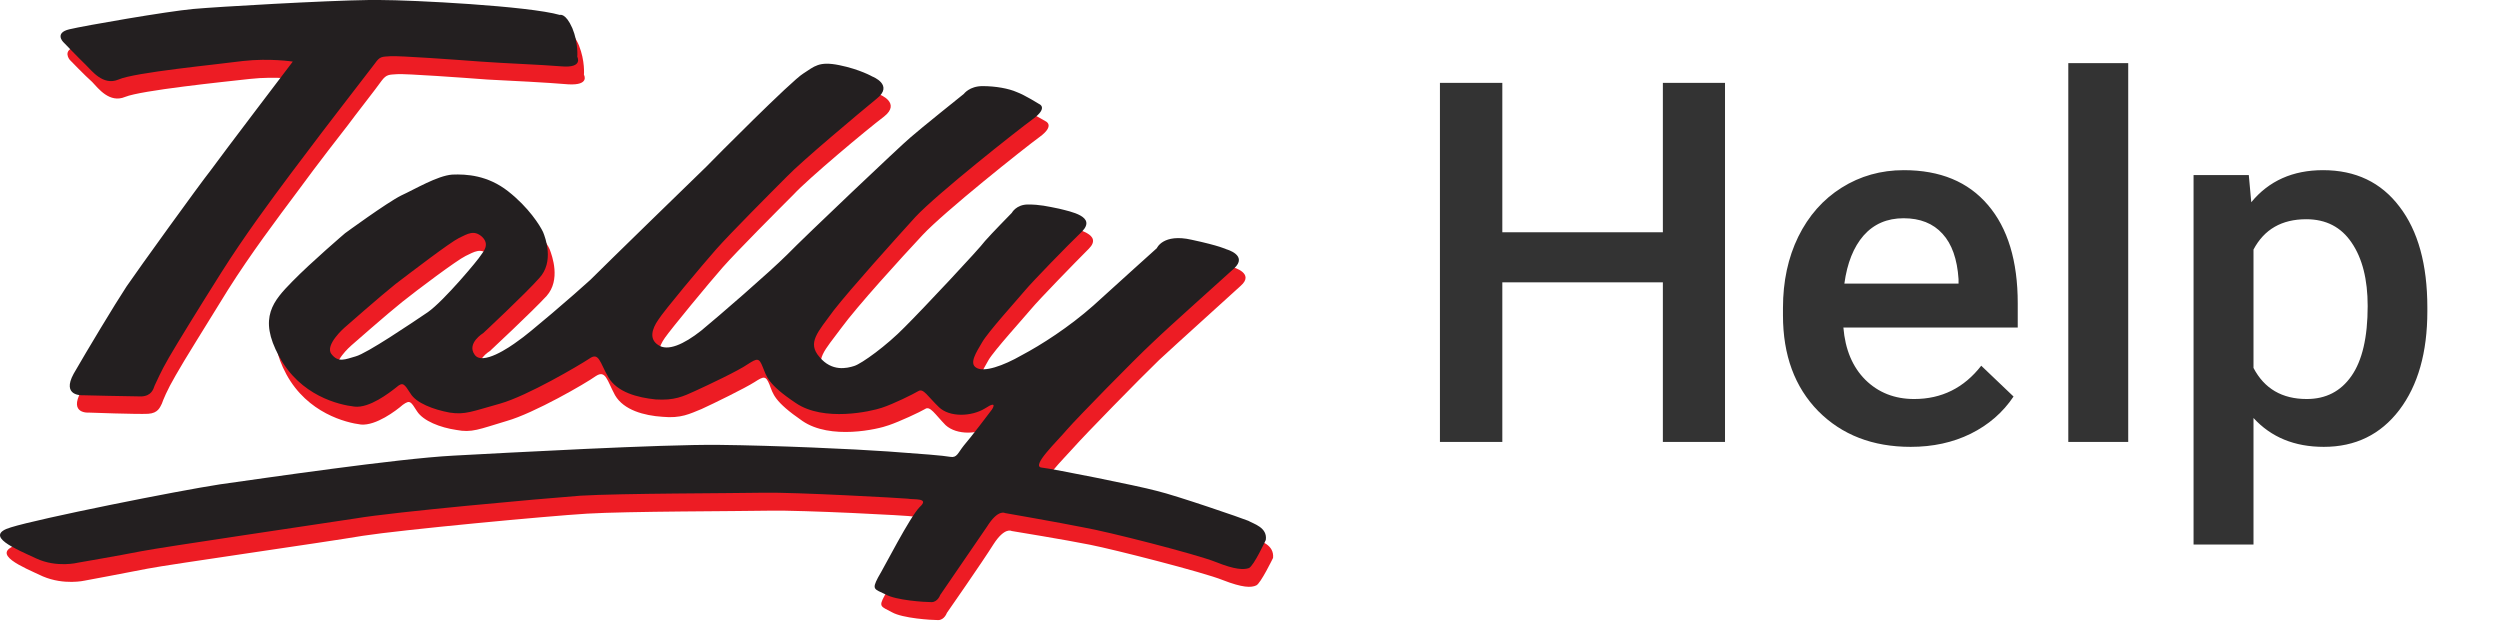 <svg width="198" height="50" viewBox="0 0 198 50" fill="none" xmlns="http://www.w3.org/2000/svg">
<path fill-rule="evenodd" clip-rule="evenodd" d="M34.415 26.143C35.697 25.243 38.458 21.928 38.606 21.644C38.803 21.312 39.345 20.744 38.704 20.176C38.063 19.608 37.57 19.939 36.88 20.271C36.19 20.602 33.034 22.97 31.851 23.917C30.717 24.817 27.808 27.374 27.808 27.374C27.808 27.374 26.231 28.747 26.773 29.458C27.365 30.121 27.858 29.884 28.745 29.647C29.583 29.411 33.133 27.043 34.415 26.143ZM99.397 42.67C99.841 42.86 100.926 43.144 100.827 44.186C100.827 44.186 99.841 46.222 99.496 46.364C99.101 46.554 98.411 46.554 96.833 45.938C95.305 45.322 88.254 43.523 86.331 43.144C84.458 42.765 80.119 42.055 80.119 42.055C80.119 42.055 79.577 41.723 78.69 43.097C77.802 44.517 74.992 48.543 74.992 48.543C74.992 48.543 74.795 49.111 74.302 49.111C73.759 49.111 71.491 48.969 70.653 48.495C69.766 48.022 69.568 48.069 70.061 47.169C70.604 46.27 72.576 42.386 73.414 41.581C74.203 40.824 72.872 41.013 72.428 40.918C72.034 40.824 63.504 40.397 60.989 40.445C58.524 40.492 49.65 40.492 46.495 40.681C43.339 40.871 31.802 41.96 28.745 42.434C25.688 42.954 13.363 44.707 11.686 45.038C10.01 45.37 6.707 45.985 6.707 45.985C6.707 45.985 5.08 46.364 3.403 45.654C1.776 44.896 -0.837 43.855 1.382 43.144C3.65 42.434 14.546 40.255 17.948 39.782C21.349 39.261 31.95 37.745 36.436 37.509C40.923 37.272 52.904 36.609 57.44 36.609C61.926 36.656 68.188 36.94 70.85 37.177C73.513 37.367 75.288 37.509 75.781 37.556C76.323 37.651 76.372 37.272 76.865 36.656C77.408 36.04 79.084 33.862 79.084 33.862C79.084 33.862 79.626 33.01 78.542 33.72C77.506 34.43 75.781 34.478 74.893 33.673C74.055 32.82 73.661 32.11 73.266 32.394C72.872 32.631 71.245 33.388 70.406 33.673C69.519 34.004 65.772 34.857 63.553 33.341C61.285 31.778 61.236 31.21 60.94 30.452C60.645 29.742 60.496 29.789 59.757 30.263C59.017 30.736 56.503 31.968 55.566 32.394C54.629 32.773 53.939 33.152 52.46 33.01C51.031 32.915 49.403 32.489 48.713 31.305C48.072 30.121 47.974 29.268 47.185 29.789C46.396 30.358 42.303 32.725 40.134 33.341C37.916 34.004 37.373 34.288 36.141 34.051C34.859 33.862 33.528 33.341 33.034 32.583C32.542 31.826 32.492 31.636 31.9 32.063C31.358 32.536 29.78 33.72 28.597 33.625C27.414 33.483 24.357 32.725 22.681 29.647C21.005 26.522 22.188 25.243 23.716 23.68C25.195 22.165 27.858 19.892 27.858 19.892C27.858 19.892 31.161 17.429 32.295 16.908C33.429 16.387 35.204 15.345 36.338 15.251C37.521 15.156 39.148 15.298 40.775 16.577C42.402 17.855 43.339 19.276 43.536 19.749C43.733 20.271 44.424 22.165 43.29 23.443C42.106 24.722 38.803 27.8 38.803 27.8C38.803 27.8 37.521 28.558 38.113 29.458C38.704 30.405 40.874 28.889 41.613 28.416C42.303 27.895 46.1 24.675 47.283 23.585C48.417 22.449 55.813 15.251 56.503 14.588C57.144 13.925 63.258 7.816 64.145 7.247C65.032 6.679 65.378 6.253 67.005 6.584C68.681 6.916 69.667 7.484 69.667 7.484C69.667 7.484 71.393 8.147 70.012 9.236C68.632 10.278 63.997 14.162 62.863 15.393C61.68 16.577 58.327 19.939 57.243 21.17C56.158 22.402 53.15 26.048 52.657 26.759C52.164 27.469 51.918 28.227 52.657 28.747C53.397 29.221 54.679 28.7 56.059 27.564C57.44 26.474 61.433 22.97 62.863 21.596C64.293 20.176 71.935 12.883 72.625 12.267C73.315 11.699 76.865 8.858 76.865 8.858C76.865 8.858 77.309 8.242 78.344 8.242C79.38 8.242 80.415 8.431 81.056 8.668C81.697 8.952 82.831 9.615 82.831 9.615C82.831 9.615 83.571 9.947 82.338 10.846C81.106 11.746 74.795 16.766 73.069 18.613C71.343 20.46 67.892 24.248 66.61 26.001C65.328 27.753 64.441 28.511 65.427 29.695C66.413 30.831 67.596 30.594 68.188 30.405C68.78 30.168 70.752 28.795 72.181 27.327C73.611 25.859 78.098 21.076 78.542 20.507C79.035 19.939 80.662 18.282 80.662 18.282C80.662 18.282 81.007 17.619 81.944 17.619C82.88 17.619 83.472 17.761 84.409 17.95C85.346 18.139 87.367 18.566 86.233 19.702C85.05 20.886 82.289 23.728 81.697 24.438C81.106 25.148 78.739 27.753 78.295 28.511C77.851 29.316 77.26 30.168 77.851 30.547C78.493 30.926 79.972 30.405 81.5 29.552C82.979 28.747 85.198 27.327 87.12 25.575C89.043 23.87 92.15 21.028 92.15 21.028C92.15 21.028 92.692 19.892 94.91 20.365C97.129 20.886 97.671 21.17 97.671 21.17C97.671 21.17 99.397 21.644 98.263 22.638C97.129 23.68 93.284 27.137 91.804 28.511C90.325 29.931 85.839 34.525 85.05 35.425C84.261 36.325 82.141 38.361 83.028 38.456C83.916 38.55 90.572 39.829 92.15 40.255C93.727 40.681 98.954 42.434 99.397 42.67ZM23.766 6.3C23.766 6.3 21.892 6.016 19.772 6.253C17.652 6.489 11.193 7.153 9.911 7.674C8.679 8.195 7.791 7.011 7.298 6.489C6.756 6.016 5.523 4.737 5.523 4.737C5.523 4.737 4.882 3.98 6.016 3.696C7.199 3.459 13.757 2.322 15.828 2.133C17.898 1.944 27.907 1.375 30.569 1.375C33.182 1.422 42.452 1.896 44.867 2.559C44.867 2.559 45.361 2.417 45.854 3.601C46.346 4.832 46.248 5.921 46.248 5.921C46.248 5.921 46.741 6.774 45.015 6.679C43.339 6.537 40.529 6.395 38.606 6.3C36.732 6.158 32.147 5.827 31.457 5.874C30.816 5.921 30.619 5.874 30.224 6.395C29.83 6.963 28.006 9.284 27.562 9.899C27.118 10.468 25.195 12.93 23.568 15.156C21.941 17.334 19.87 20.081 18.046 22.97C16.271 25.859 14.595 28.511 13.905 29.742C13.215 30.926 12.919 31.684 12.82 31.968C12.672 32.252 12.524 32.725 11.735 32.773C10.897 32.82 7.052 32.678 7.052 32.678C7.052 32.678 5.425 32.82 6.411 31.021C7.397 29.174 9.616 25.527 10.552 24.107C11.489 22.686 16.271 16.103 17.208 14.872C18.096 13.688 23.766 6.3 23.766 6.3Z" fill="#ED1C24"/>
<path fill-rule="evenodd" clip-rule="evenodd" d="M33.889 24.721C35.17 23.821 37.931 20.506 38.079 20.222C38.276 19.938 38.818 19.369 38.178 18.753C37.537 18.185 37.044 18.517 36.353 18.848C35.663 19.18 32.508 21.595 31.325 22.495C30.191 23.395 27.282 25.952 27.282 25.952C27.282 25.952 25.704 27.325 26.246 28.036C26.789 28.746 27.331 28.462 28.169 28.225C29.057 27.988 32.557 25.62 33.889 24.721ZM30.043 0H29.227C25.759 0.045 17.198 0.537 15.301 0.711C13.23 0.9 6.673 2.037 5.49 2.321C4.306 2.605 4.996 3.315 4.996 3.315C4.996 3.315 6.229 4.594 6.771 5.115C7.264 5.588 8.152 6.82 9.385 6.299C10.666 5.73 17.125 5.115 19.245 4.831C21.365 4.594 23.189 4.878 23.189 4.878C23.189 4.878 17.569 12.266 16.681 13.497C15.745 14.681 10.962 21.311 10.025 22.684C9.089 24.105 6.87 27.799 5.835 29.598C4.849 31.398 6.525 31.303 6.525 31.303C6.525 31.303 10.37 31.398 11.209 31.398C11.997 31.351 12.145 30.83 12.244 30.545C12.392 30.261 12.688 29.504 13.378 28.32C14.068 27.136 15.695 24.484 17.52 21.595C19.344 18.706 21.414 15.912 23.041 13.734C24.668 11.556 26.591 9.046 27.035 8.477C27.479 7.909 29.303 5.541 29.697 5.02C30.092 4.452 30.24 4.499 30.93 4.452C31.62 4.405 36.206 4.736 38.079 4.878C40.002 5.02 42.763 5.115 44.488 5.257C46.214 5.399 45.721 4.499 45.721 4.499C45.721 4.499 45.82 3.41 45.327 2.226C44.784 0.995 44.341 1.184 44.341 1.184C41.876 0.474 32.656 0 30.043 0ZM98.87 41.248C99.265 41.485 100.399 41.769 100.251 42.764C100.251 42.764 99.314 44.8 98.919 44.989C98.525 45.132 97.835 45.132 96.306 44.516C94.778 43.901 87.728 42.1 85.805 41.769C83.931 41.39 79.593 40.633 79.593 40.633C79.593 40.633 79.05 40.301 78.163 41.722C77.226 43.095 74.465 47.121 74.465 47.121C74.465 47.121 74.268 47.689 73.775 47.689C73.232 47.689 70.965 47.547 70.126 47.073C69.239 46.647 69.042 46.694 69.535 45.747C70.077 44.847 72.049 40.964 72.838 40.159C73.676 39.401 72.345 39.591 71.901 39.496C71.457 39.449 62.977 38.975 60.463 39.023C57.949 39.07 49.123 39.07 45.968 39.259C42.812 39.496 31.226 40.538 28.169 41.059C25.112 41.532 12.836 43.332 11.159 43.663C9.483 43.995 6.18 44.563 6.18 44.563C6.18 44.563 4.503 44.989 2.876 44.232C1.25 43.474 -1.363 42.432 0.855 41.769C3.123 41.059 14.019 38.88 17.421 38.36C20.823 37.886 31.423 36.323 35.91 36.086C40.347 35.85 52.377 35.187 56.913 35.234C61.4 35.281 67.661 35.566 70.324 35.755C72.986 35.944 74.761 36.086 75.254 36.181C75.796 36.276 75.846 35.897 76.338 35.281C76.881 34.666 78.557 32.44 78.557 32.44C78.557 32.44 79.1 31.635 78.015 32.345C76.93 33.008 75.205 33.056 74.367 32.25C73.479 31.398 73.134 30.735 72.74 30.971C72.345 31.209 70.718 32.014 69.83 32.298C68.992 32.582 65.245 33.434 63.026 31.919C60.759 30.403 60.709 29.788 60.413 29.078C60.118 28.32 59.97 28.367 59.23 28.841C58.491 29.362 55.976 30.545 55.04 30.971C54.103 31.398 53.413 31.73 51.934 31.635C50.503 31.493 48.877 31.067 48.186 29.883C47.496 28.698 47.447 27.846 46.658 28.415C45.869 28.935 41.777 31.351 39.608 31.966C37.389 32.582 36.846 32.866 35.614 32.677C34.332 32.44 32.951 31.919 32.508 31.161C32.015 30.403 31.916 30.214 31.374 30.688C30.832 31.114 29.254 32.345 28.07 32.203C26.838 32.061 23.781 31.351 22.105 28.225C20.428 25.147 21.661 23.821 23.14 22.305C24.668 20.743 27.331 18.47 27.331 18.47C27.331 18.47 30.634 16.054 31.768 15.486C32.902 14.965 34.628 13.923 35.811 13.828C36.945 13.781 38.622 13.876 40.249 15.155C41.876 16.433 42.763 17.854 43.009 18.375C43.207 18.848 43.897 20.743 42.714 22.021C41.58 23.3 38.276 26.378 38.276 26.378C38.276 26.378 36.945 27.183 37.586 28.083C38.178 28.983 40.347 27.515 41.037 26.994C41.777 26.52 45.573 23.252 46.757 22.163C47.89 21.027 55.286 13.828 55.927 13.213C56.568 12.55 62.682 6.394 63.618 5.825C64.506 5.257 64.851 4.831 66.478 5.162C68.105 5.493 69.091 6.062 69.091 6.062C69.091 6.062 70.817 6.725 69.436 7.814C68.105 8.903 63.47 12.787 62.336 13.971C61.153 15.155 57.8 18.517 56.716 19.748C55.631 20.979 52.574 24.626 52.13 25.336C51.638 26.047 51.391 26.852 52.13 27.325C52.87 27.846 54.152 27.278 55.532 26.189C56.913 25.052 60.907 21.595 62.336 20.174C63.717 18.753 71.408 11.461 72.099 10.893C72.788 10.277 76.338 7.435 76.338 7.435C76.338 7.435 76.782 6.82 77.818 6.82C78.853 6.82 79.888 7.009 80.529 7.293C81.17 7.53 82.305 8.241 82.305 8.241C82.305 8.241 83.044 8.524 81.811 9.424C80.578 10.324 74.219 15.344 72.493 17.191C70.817 19.038 67.365 22.874 66.034 24.578C64.752 26.331 63.914 27.136 64.9 28.272C65.886 29.456 67.07 29.172 67.661 28.983C68.253 28.794 70.225 27.373 71.655 25.904C73.085 24.484 77.571 19.701 78.015 19.085C78.508 18.517 80.135 16.859 80.135 16.859C80.135 16.859 80.48 16.196 81.417 16.196C82.353 16.196 82.945 16.338 83.882 16.528C84.819 16.765 86.84 17.143 85.706 18.327C84.523 19.464 81.762 22.305 81.17 23.016C80.578 23.726 78.212 26.331 77.769 27.136C77.325 27.893 76.733 28.794 77.325 29.125C77.916 29.504 79.445 28.983 80.924 28.131C82.452 27.325 84.671 25.904 86.594 24.2C88.517 22.448 91.623 19.654 91.623 19.654C91.623 19.654 92.115 18.47 94.384 18.99C96.602 19.464 97.144 19.748 97.144 19.748C97.144 19.748 98.87 20.222 97.736 21.264C96.602 22.305 92.757 25.715 91.277 27.136C89.798 28.509 85.311 33.103 84.523 34.003C83.734 34.95 81.614 36.939 82.501 37.033C83.389 37.128 90.045 38.454 91.623 38.88C93.2 39.259 98.427 41.059 98.87 41.248Z" fill="#231F20"/>
<path d="M136.621 35H131.699V22.363H118.984V35H114.043V6.562H118.984V18.398H131.699V6.562H136.621V35ZM151.328 35.391C148.32 35.391 145.879 34.447 144.004 32.559C142.142 30.658 141.211 28.131 141.211 24.98V24.395C141.211 22.285 141.615 20.404 142.422 18.75C143.242 17.083 144.388 15.788 145.859 14.863C147.331 13.939 148.971 13.477 150.781 13.477C153.659 13.477 155.879 14.395 157.441 16.23C159.017 18.066 159.805 20.664 159.805 24.023V25.938H145.996C146.139 27.682 146.719 29.062 147.734 30.078C148.763 31.094 150.052 31.602 151.602 31.602C153.776 31.602 155.547 30.723 156.914 28.965L159.473 31.406C158.626 32.669 157.493 33.652 156.074 34.355C154.668 35.046 153.086 35.391 151.328 35.391ZM150.762 17.285C149.46 17.285 148.405 17.741 147.598 18.652C146.803 19.564 146.296 20.833 146.074 22.461H155.117V22.109C155.013 20.521 154.59 19.323 153.848 18.516C153.105 17.695 152.077 17.285 150.762 17.285ZM168.555 35H163.809V5H168.555V35ZM192.246 24.648C192.246 27.917 191.504 30.527 190.02 32.48C188.535 34.421 186.543 35.391 184.043 35.391C181.725 35.391 179.87 34.629 178.477 33.105V43.125H173.73V13.867H178.105L178.301 16.016C179.694 14.323 181.589 13.477 183.984 13.477C186.562 13.477 188.581 14.44 190.039 16.367C191.51 18.281 192.246 20.944 192.246 24.355V24.648ZM187.52 24.238C187.52 22.129 187.096 20.456 186.25 19.219C185.417 17.982 184.219 17.363 182.656 17.363C180.716 17.363 179.323 18.164 178.477 19.766V29.141C179.336 30.781 180.742 31.602 182.695 31.602C184.206 31.602 185.384 30.996 186.23 29.785C187.09 28.561 187.52 26.712 187.52 24.238Z" fill="#333333"/>
</svg>
